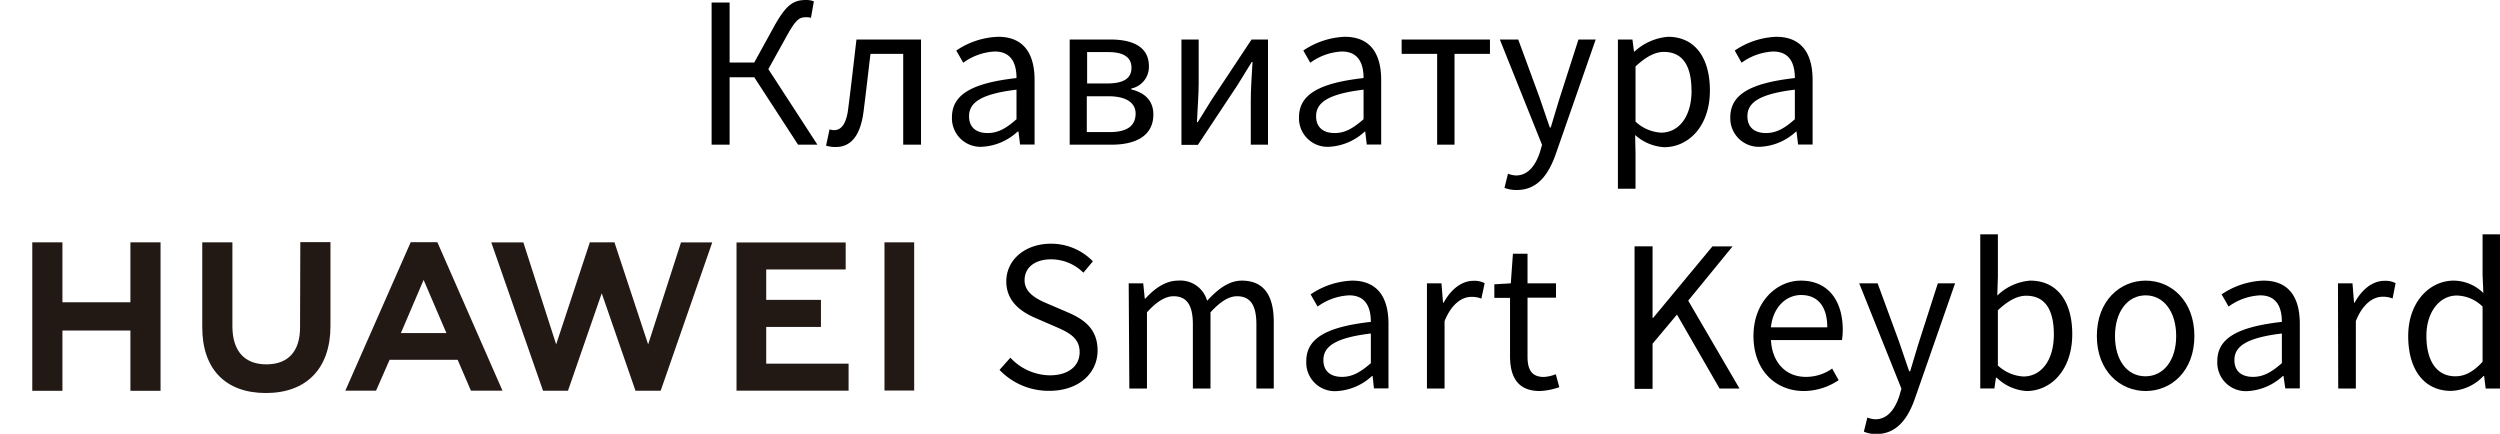 <svg id="图层_1" data-name="图层 1" xmlns="http://www.w3.org/2000/svg" xmlns:xlink="http://www.w3.org/1999/xlink" viewBox="0 0 387.26 67.2"><defs><style>.cls-1{fill:none;}.cls-2{clip-path:url(#clip-path);}.cls-3{clip-path:url(#clip-path-2);}.cls-4{fill:#221814;}.cls-5{clip-path:url(#clip-path-4);}.cls-6{clip-path:url(#clip-path-6);}.cls-7{clip-path:url(#clip-path-8);}.cls-8{clip-path:url(#clip-path-10);}.cls-9{clip-path:url(#clip-path-11);}</style><clipPath id="clip-path" transform="translate(-131.38 -0.76)"><rect class="cls-1" x="136.38" y="37.94" width="137" height="24"/></clipPath><clipPath id="clip-path-2" transform="translate(-131.38 -0.76)"><polygon class="cls-1" points="151.58 47.58 141.05 47.58 141.05 38.3 136.38 38.3 136.38 61.3 141.05 61.3 141.05 51.96 151.58 51.96 151.58 61.3 156.25 61.3 156.25 38.3 151.58 38.3 151.58 47.58"/></clipPath><clipPath id="clip-path-4" transform="translate(-131.38 -0.76)"><path class="cls-1" d="M177.86,51.46c0,3.74-1.85,5.74-5.22,5.74s-5.26-2.06-5.26-5.9v-13h-4.67V51.46c0,6.47,3.6,10.18,9.86,10.18s10-3.78,10-10.37v-13h-4.67Z"/></clipPath><clipPath id="clip-path-6" transform="translate(-131.38 -0.76)"><polygon class="cls-1" points="231.78 54.11 226.56 38.3 222.75 38.3 217.53 54.11 212.45 38.31 207.48 38.31 215.5 61.29 219.36 61.29 224.59 46.19 229.82 61.29 233.72 61.29 241.71 38.31 236.87 38.31 231.78 54.11"/></clipPath><clipPath id="clip-path-8" transform="translate(-131.38 -0.76)"><polygon class="cls-1" points="250.07 51.4 258.55 51.4 258.55 47.21 250.07 47.21 250.07 42.5 262.38 42.5 262.38 38.32 245.47 38.32 245.47 61.28 262.83 61.28 262.83 57.09 250.07 57.09 250.07 51.4"/></clipPath><clipPath id="clip-path-10" transform="translate(-131.38 -0.76)"><rect class="cls-1" x="268.39" y="38.3" width="4.6" height="22.96"/></clipPath><clipPath id="clip-path-11" transform="translate(-131.38 -0.76)"><path class="cls-1" d="M202.27,56.49l2.06,4.79h4.89l-10.09-23H195l-10.13,23h4.76l2.1-4.79ZM197,44.12l3.53,8.23h-7.05Z"/></clipPath></defs><g class="cls-2"><g id="组_119" data-name="组 119"><g class="cls-3"><g id="组_109" data-name="组 109"><g class="cls-2"><g id="组_108" data-name="组 108"><path id="路径_140" data-name="路径 140" class="cls-4" d="M131.38,33.3h29.87v33H131.38Z" transform="translate(-131.38 -0.76)"/></g></g></g></g><g class="cls-5"><g id="组_111" data-name="组 111"><g class="cls-2"><g id="组_110" data-name="组 110"><path id="路径_143" data-name="路径 143" class="cls-4" d="M157.71,33.3h29.82V66.64H157.71Z" transform="translate(-131.38 -0.76)"/></g></g></g></g><g class="cls-6"><g id="组_113" data-name="组 113"><g class="cls-2"><g id="组_112" data-name="组 112"><path id="路径_146" data-name="路径 146" class="cls-4" d="M202.48,33.3h44.23v33H202.48Z" transform="translate(-131.38 -0.76)"/></g></g></g></g><g class="cls-7"><g id="组_115" data-name="组 115"><g class="cls-2"><g id="组_114" data-name="组 114"><path id="路径_149" data-name="路径 149" class="cls-4" d="M240.46,33.32h27.37v33H240.46Z" transform="translate(-131.38 -0.76)"/></g></g></g></g><g class="cls-8"><g id="组_116" data-name="组 116"><path id="路径_152" data-name="路径 152" class="cls-4" d="M263.39,33.3H278v33h-14.6Z" transform="translate(-131.38 -0.76)"/></g></g><g class="cls-9"><g id="组_118" data-name="组 118"><g class="cls-2"><g id="组_117" data-name="组 117"><path id="路径_154" data-name="路径 154" class="cls-4" d="M179.89,33.3h34.33v33H179.89Z" transform="translate(-131.38 -0.76)"/></g></g></g></g></g></g><path d="M241.61,1.15h2.79v9.3h3.81l3.09-5.61c1.86-3.36,3-4.08,4.92-4.08a3.21,3.21,0,0,1,1.23.21L257,3.52a2.69,2.69,0,0,0-.78-.09c-1,0-1.56.36-2.91,2.79l-2.91,5.25L258,23.17h-3l-6.78-10.44H244.4V23.17h-2.79Z" transform="translate(-131.38 -0.76)"/><path d="M259.34,23.32l.54-2.52a2.4,2.4,0,0,0,.72.12c1.14,0,1.92-1.05,2.19-3.48.45-3.51.84-7,1.26-10.56h10V23.17h-2.76V9.1h-5.07c-.36,3-.69,6-1.08,9-.48,3.63-1.92,5.43-4.29,5.43A4.63,4.63,0,0,1,259.34,23.32Z" transform="translate(-131.38 -0.76)"/><path d="M278.84,18.94c0-3.54,3.09-5.31,10-6.09,0-2.1-.69-4.11-3.36-4.11a9,9,0,0,0-4.89,1.74l-1.08-1.89A12.25,12.25,0,0,1,286,6.46c4,0,5.64,2.67,5.64,6.69v10h-2.25l-.24-2H289a8.73,8.73,0,0,1-5.4,2.34A4.42,4.42,0,0,1,278.84,18.94Zm10,.27V14.65c-5.49.66-7.35,2-7.35,4.11,0,1.86,1.26,2.61,2.88,2.61S287.27,20.62,288.86,19.21Z" transform="translate(-131.38 -0.76)"/><path d="M297.08,6.88h6.27c3.57,0,6,1.17,6,4.14a3.42,3.42,0,0,1-2.73,3.45v.15c1.83.42,3.42,1.53,3.42,3.87,0,3.27-2.67,4.68-6.45,4.68h-6.51Zm5.79,6.81c2.73,0,3.78-.9,3.78-2.43s-1.08-2.43-3.57-2.43h-3.3v4.86Zm.42,7.53c2.73,0,4-1,4-2.88,0-1.65-1.44-2.67-4.23-2.67h-3.33v5.55Z" transform="translate(-131.38 -0.76)"/><path d="M314.39,6.88h2.67v6.81c0,1.71-.18,3.9-.27,6h.12c.63-1,1.56-2.49,2.16-3.48l6.18-9.33h2.55V23.17h-2.67V16.36c0-1.71.15-3.9.27-6h-.12c-.63,1-1.56,2.52-2.16,3.51l-6.18,9.33h-2.55Z" transform="translate(-131.38 -0.76)"/><path d="M332.6,18.94c0-3.54,3.09-5.31,10-6.09,0-2.1-.69-4.11-3.36-4.11a9,9,0,0,0-4.89,1.74l-1.08-1.89a12.25,12.25,0,0,1,6.42-2.13c4,0,5.64,2.67,5.64,6.69v10H343.1l-.24-2h-.09a8.73,8.73,0,0,1-5.4,2.34A4.42,4.42,0,0,1,332.6,18.94Zm10,.27V14.65c-5.49.66-7.35,2-7.35,4.11,0,1.86,1.26,2.61,2.88,2.61S341,20.62,342.62,19.21Z" transform="translate(-131.38 -0.76)"/><path d="M354,9.1H348.5V6.88h13.68V9.1h-5.49V23.17H354Z" transform="translate(-131.38 -0.76)"/><path d="M364.43,29.86l.54-2.19a3.89,3.89,0,0,0,1.23.27c1.86,0,3-1.5,3.69-3.51l.36-1.23L363.71,6.88h2.85l3.33,9.06c.48,1.41,1.05,3.09,1.56,4.56h.15c.45-1.47.93-3.12,1.38-4.56l2.91-9.06h2.67l-6.15,17.64c-1.11,3.21-2.82,5.67-6.06,5.67A5,5,0,0,1,364.43,29.86Z" transform="translate(-131.38 -0.76)"/><path d="M382,6.88h2.25l.24,1.86h.09a8.69,8.69,0,0,1,5.19-2.28c4.2,0,6.48,3.3,6.48,8.31,0,5.58-3.33,8.79-7.08,8.79a7.35,7.35,0,0,1-4.5-1.89l.06,2.85V30H382Zm11.4,7.92c0-3.6-1.2-6-4.29-6-1.38,0-2.79.78-4.38,2.25v8.55a6.31,6.31,0,0,0,4,1.71C391.43,21.28,393.41,18.85,393.41,14.8Z" transform="translate(-131.38 -0.76)"/><path d="M399.41,18.94c0-3.54,3.09-5.31,10-6.09,0-2.1-.69-4.11-3.36-4.11a9,9,0,0,0-4.89,1.74L400.1,8.59a12.25,12.25,0,0,1,6.42-2.13c4,0,5.64,2.67,5.64,6.69v10h-2.25l-.24-2h-.09a8.73,8.73,0,0,1-5.4,2.34A4.42,4.42,0,0,1,399.41,18.94Zm10,.27V14.65c-5.49.66-7.35,2-7.35,4.11,0,1.86,1.26,2.61,2.88,2.61S407.84,20.62,409.43,19.21Z" transform="translate(-131.38 -0.76)"/><path d="M286.21,58.06l1.68-1.89A8.52,8.52,0,0,0,294,58.9c2.88,0,4.62-1.44,4.62-3.6s-1.59-3-3.66-3.9L291.73,50c-2-.87-4.47-2.43-4.47-5.64,0-3.39,2.94-5.85,6.93-5.85a9,9,0,0,1,6.48,2.73L299.2,43a7.12,7.12,0,0,0-5-2.07c-2.49,0-4.11,1.26-4.11,3.24s1.92,2.94,3.63,3.66l3.15,1.35c2.55,1.11,4.53,2.61,4.53,5.88,0,3.48-2.88,6.24-7.47,6.24A10.51,10.51,0,0,1,286.21,58.06Z" transform="translate(-131.38 -0.76)"/><path d="M306.22,44.65h2.25l.24,2.37h.09c1.41-1.56,3.12-2.79,5.07-2.79a4.3,4.3,0,0,1,4.5,3.12c1.68-1.83,3.39-3.12,5.37-3.12,3.36,0,4.95,2.22,4.95,6.39V60.94H326V51c0-3.06-1-4.35-3-4.35-1.26,0-2.58.81-4.11,2.49V60.94h-2.73V51c0-3.06-1-4.35-3-4.35-1.23,0-2.61.81-4.11,2.49V60.94h-2.73Z" transform="translate(-131.38 -0.76)"/><path d="M333.73,56.71c0-3.54,3.09-5.31,10-6.09,0-2.1-.69-4.11-3.36-4.11a9,9,0,0,0-4.89,1.74l-1.08-1.89a12.25,12.25,0,0,1,6.42-2.13c4,0,5.64,2.67,5.64,6.69v10h-2.25L344,59h-.09a8.73,8.73,0,0,1-5.4,2.34A4.42,4.42,0,0,1,333.73,56.71Zm10,.27V52.42c-5.49.66-7.35,2-7.35,4.11,0,1.86,1.26,2.61,2.88,2.61S342.16,58.39,343.75,57Z" transform="translate(-131.38 -0.76)"/><path d="M352.42,44.65h2.25l.24,3H355c1.14-2.07,2.79-3.39,4.62-3.39a3.47,3.47,0,0,1,1.74.36l-.51,2.4a3.85,3.85,0,0,0-1.59-.27c-1.35,0-3,1-4.11,3.75V60.94h-2.73Z" transform="translate(-131.38 -0.76)"/><path d="M365.29,55.9v-9h-2.43V44.8l2.55-.15.33-4.59H368v4.59h4.41v2.22H368V56c0,2,.63,3.15,2.52,3.15a5.77,5.77,0,0,0,1.86-.42l.54,2a10.26,10.26,0,0,1-3,.6C366.46,61.33,365.29,59.14,365.29,55.9Z" transform="translate(-131.38 -0.76)"/><path d="M384.58,38.92h2.79V50h.09l9.18-11.07h3.12l-6.87,8.4,7.95,13.62h-3.09l-6.6-11.46L387.37,54v7h-2.79Z" transform="translate(-131.38 -0.76)"/><path d="M403,52.81c0-5.28,3.57-8.58,7.35-8.58,4.14,0,6.48,3,6.48,7.65a10.66,10.66,0,0,1-.12,1.56h-11c.18,3.48,2.31,5.7,5.4,5.7a7,7,0,0,0,4.08-1.29l1,1.8a9.7,9.7,0,0,1-5.4,1.68C406.48,61.33,403,58.18,403,52.81Zm11.43-1.35c0-3.27-1.5-5-4.05-5-2.31,0-4.35,1.86-4.68,5Z" transform="translate(-131.38 -0.76)"/><path d="M420.1,67.63l.54-2.19a3.89,3.89,0,0,0,1.23.27c1.86,0,3-1.5,3.69-3.51l.36-1.23-6.54-16.32h2.85l3.33,9.06c.48,1.41,1.05,3.09,1.56,4.56h.15c.45-1.47.93-3.12,1.38-4.56l2.91-9.06h2.67l-6.15,17.64C427,65.5,425.26,68,422,68A5,5,0,0,1,420.1,67.63Z" transform="translate(-131.38 -0.76)"/><path d="M440.68,59.26h-.12l-.24,1.68h-2.19V37.06h2.73V43.6l-.09,2.94a8.21,8.21,0,0,1,5.1-2.31c4.23,0,6.51,3.3,6.51,8.28,0,5.61-3.33,8.82-7.08,8.82A7.24,7.24,0,0,1,440.68,59.26Zm8.85-6.69c0-3.6-1.2-6-4.29-6-1.38,0-2.82.78-4.38,2.25v8.55a6.25,6.25,0,0,0,4,1.71C447.55,59.05,449.53,56.62,449.53,52.57Z" transform="translate(-131.38 -0.76)"/><path d="M456.19,52.81c0-5.43,3.56-8.58,7.56-8.58s7.55,3.15,7.55,8.58-3.57,8.52-7.55,8.52S456.19,58.21,456.19,52.81Zm12.29,0c0-3.75-1.92-6.3-4.73-6.3S459,49.06,459,52.81s1.88,6.24,4.71,6.24S468.48,56.56,468.48,52.81Z" transform="translate(-131.38 -0.76)"/><path d="M474.85,56.71c0-3.54,3.09-5.31,10-6.09,0-2.1-.7-4.11-3.37-4.11a9,9,0,0,0-4.88,1.74l-1.08-1.89A12.22,12.22,0,0,1,482,44.23c4,0,5.63,2.67,5.63,6.69v10h-2.25L485.1,59H485a8.7,8.7,0,0,1-5.39,2.34A4.42,4.42,0,0,1,474.85,56.71Zm10,.27V52.42c-5.49.66-7.35,2-7.35,4.11,0,1.86,1.26,2.61,2.88,2.61S483.28,58.39,484.87,57Z" transform="translate(-131.38 -0.76)"/><path d="M493.54,44.65h2.25l.24,3h.09c1.13-2.07,2.79-3.39,4.62-3.39a3.43,3.43,0,0,1,1.73.36L502,47a3.81,3.81,0,0,0-1.58-.27c-1.35,0-3,1-4.11,3.75V60.94h-2.73Z" transform="translate(-131.38 -0.76)"/><path d="M504.42,52.81c0-5.28,3.33-8.58,7.05-8.58a6.63,6.63,0,0,1,4.59,1.92l-.12-2.82V37.06h2.7V60.94h-2.22L516.18,59h-.09a7.27,7.27,0,0,1-5,2.31C507.06,61.33,504.42,58.24,504.42,52.81Zm11.52,4V48.25a5.84,5.84,0,0,0-4-1.71c-2.64,0-4.7,2.52-4.7,6.24,0,3.93,1.61,6.27,4.49,6.27C513.24,59.05,514.56,58.3,515.94,56.8Z" transform="translate(-131.38 -0.76)"/></svg>